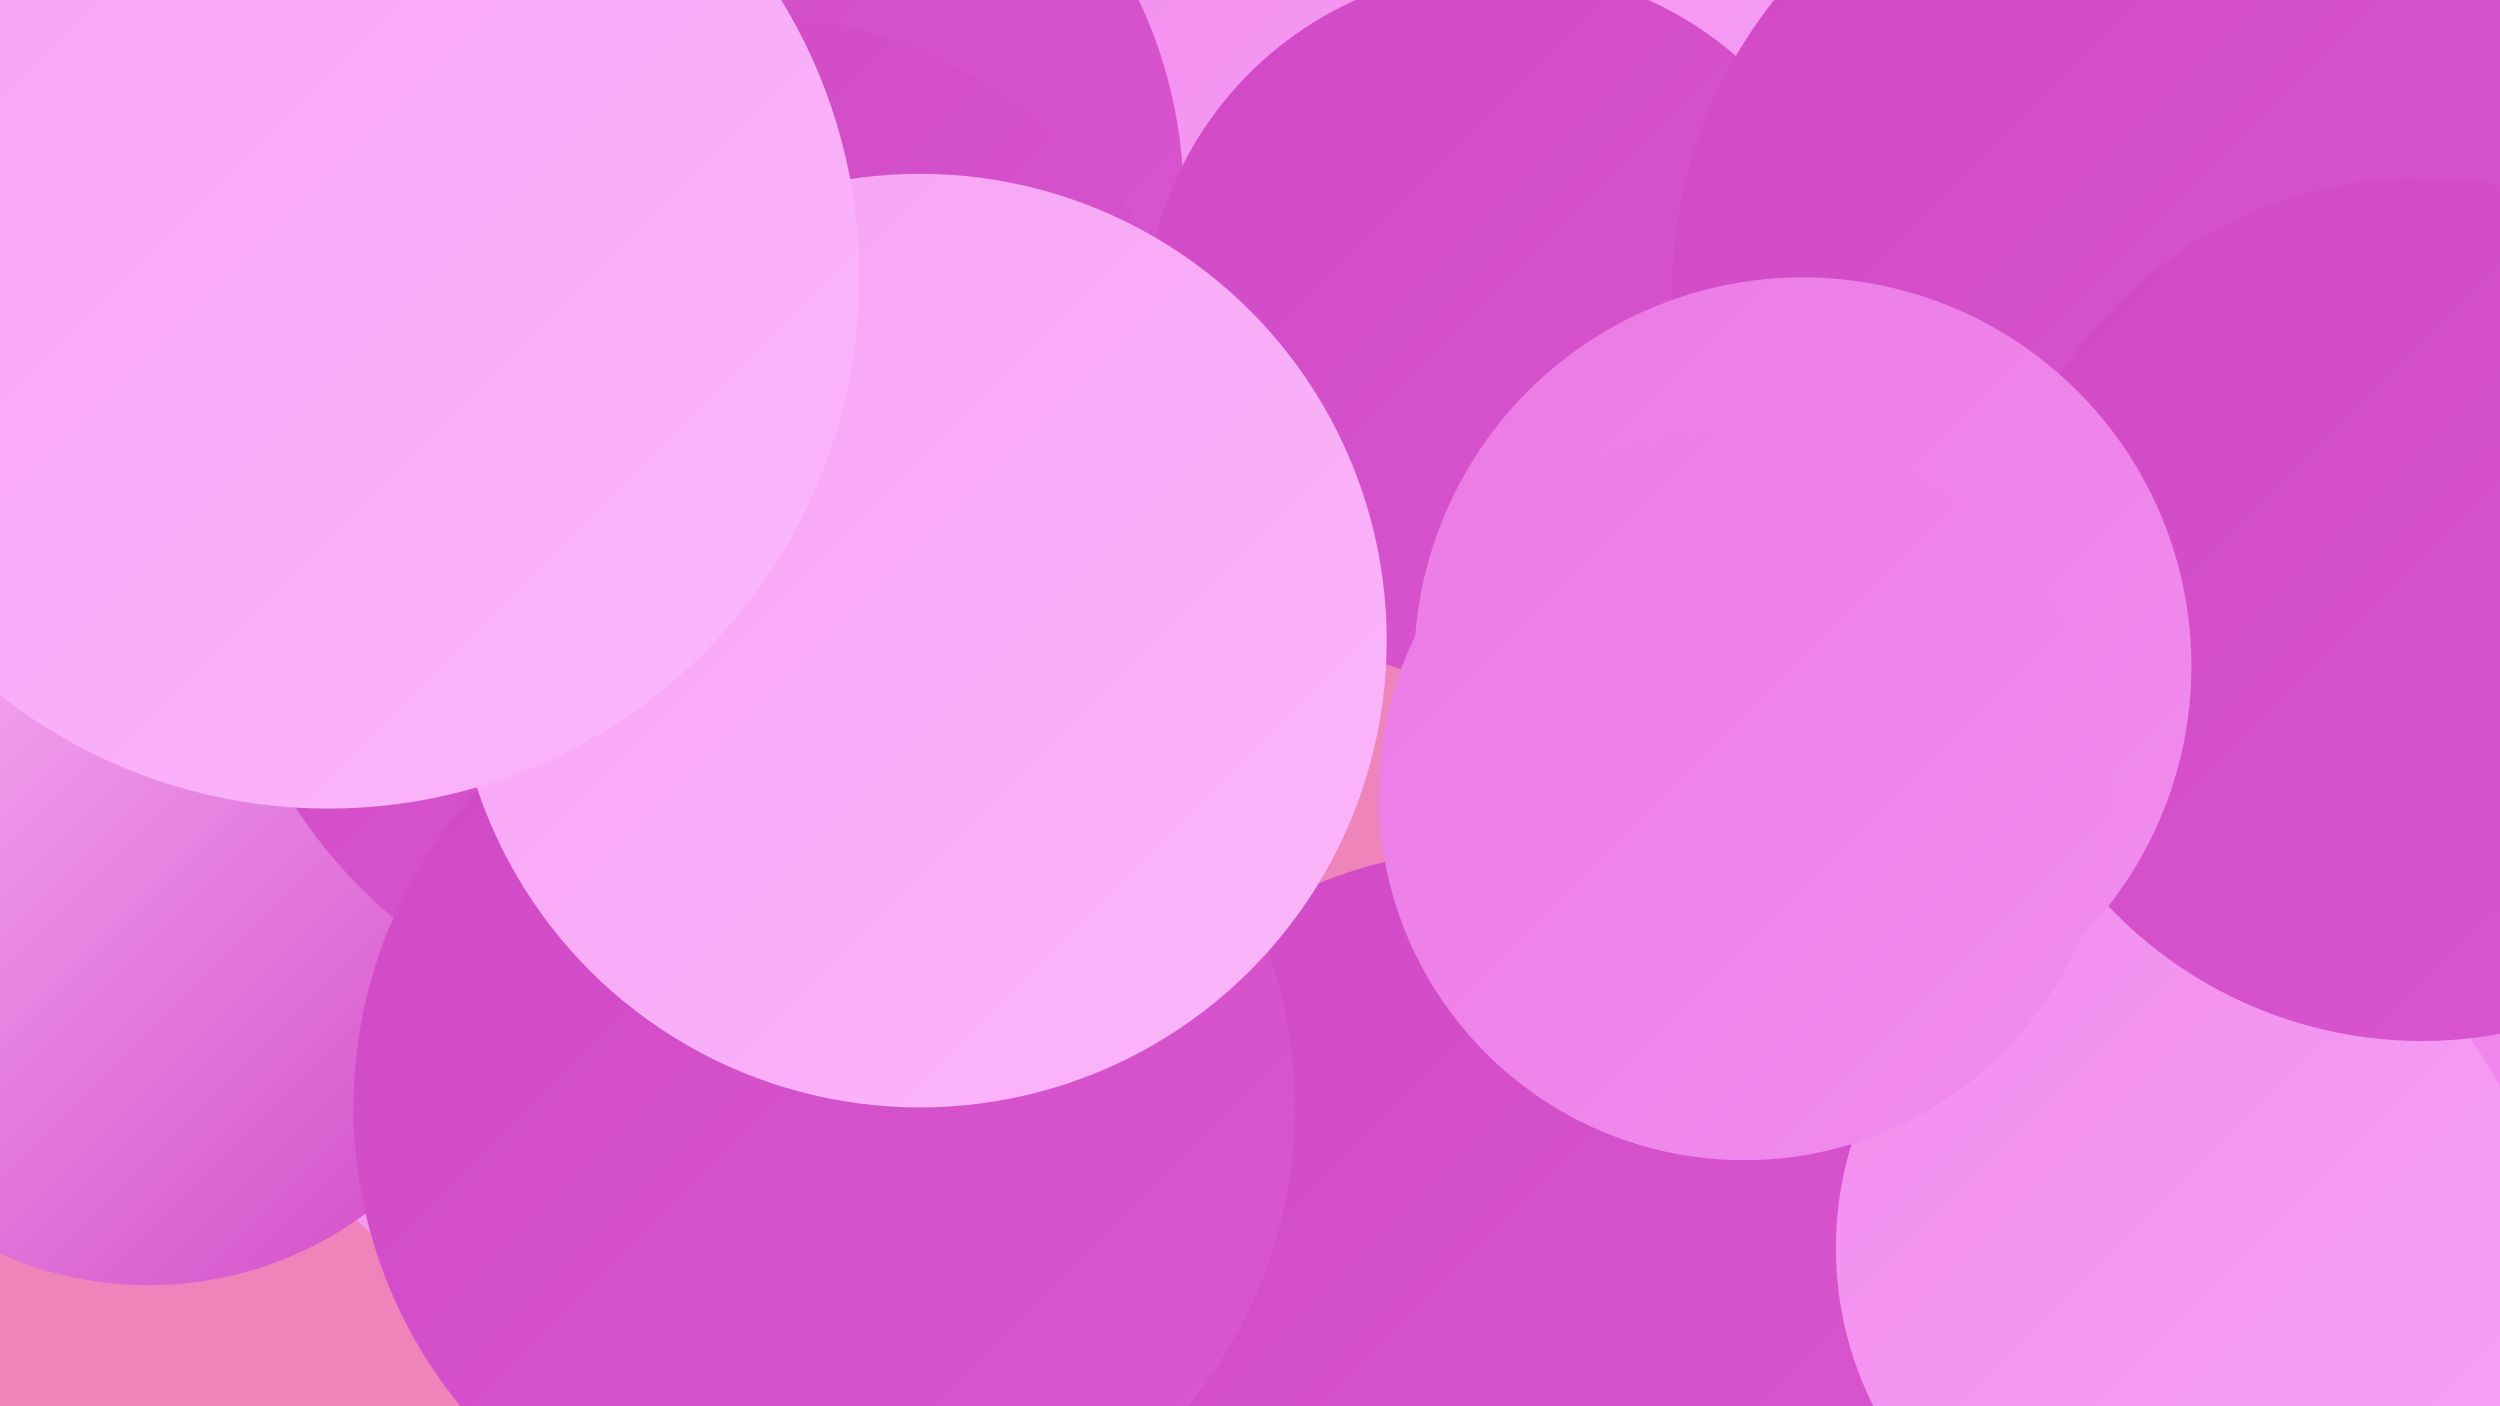 <?xml version="1.0" encoding="UTF-8"?><svg width="1280" height="720" xmlns="http://www.w3.org/2000/svg"><defs><linearGradient id="grad0" x1="0%" y1="0%" x2="100%" y2="100%"><stop offset="0%" style="stop-color:#d048c5;stop-opacity:1" /><stop offset="100%" style="stop-color:#da58d1;stop-opacity:1" /></linearGradient><linearGradient id="grad1" x1="0%" y1="0%" x2="100%" y2="100%"><stop offset="0%" style="stop-color:#da58d1;stop-opacity:1" /><stop offset="100%" style="stop-color:#e368dc;stop-opacity:1" /></linearGradient><linearGradient id="grad2" x1="0%" y1="0%" x2="100%" y2="100%"><stop offset="0%" style="stop-color:#e368dc;stop-opacity:1" /><stop offset="100%" style="stop-color:#eb7ae6;stop-opacity:1" /></linearGradient><linearGradient id="grad3" x1="0%" y1="0%" x2="100%" y2="100%"><stop offset="0%" style="stop-color:#eb7ae6;stop-opacity:1" /><stop offset="100%" style="stop-color:#f28dee;stop-opacity:1" /></linearGradient><linearGradient id="grad4" x1="0%" y1="0%" x2="100%" y2="100%"><stop offset="0%" style="stop-color:#f28dee;stop-opacity:1" /><stop offset="100%" style="stop-color:#f7a2f5;stop-opacity:1" /></linearGradient><linearGradient id="grad5" x1="0%" y1="0%" x2="100%" y2="100%"><stop offset="0%" style="stop-color:#f7a2f5;stop-opacity:1" /><stop offset="100%" style="stop-color:#fbb7fa;stop-opacity:1" /></linearGradient><linearGradient id="grad6" x1="0%" y1="0%" x2="100%" y2="100%"><stop offset="0%" style="stop-color:#fbb7fa;stop-opacity:1" /><stop offset="100%" style="stop-color:#d048c5;stop-opacity:1" /></linearGradient></defs><rect width="1280" height="720" fill="#ef84ba" /><circle cx="1079" cy="523" r="246" fill="url(#grad4)" /><circle cx="377" cy="110" r="227" fill="url(#grad3)" /><circle cx="721" cy="78" r="245" fill="url(#grad4)" /><circle cx="762" cy="662" r="227" fill="url(#grad0)" /><circle cx="1191" cy="659" r="221" fill="url(#grad4)" /><circle cx="227" cy="6" r="241" fill="url(#grad5)" /><circle cx="337" cy="460" r="226" fill="url(#grad4)" /><circle cx="1172" cy="478" r="221" fill="url(#grad3)" /><circle cx="76" cy="471" r="187" fill="url(#grad6)" /><circle cx="368" cy="102" r="238" fill="url(#grad0)" /><circle cx="371" cy="269" r="263" fill="url(#grad0)" /><circle cx="422" cy="567" r="241" fill="url(#grad0)" /><circle cx="769" cy="167" r="183" fill="url(#grad0)" /><circle cx="1120" cy="639" r="180" fill="url(#grad4)" /><circle cx="1097" cy="150" r="241" fill="url(#grad0)" /><circle cx="471" cy="328" r="239" fill="url(#grad5)" /><circle cx="1240" cy="312" r="221" fill="url(#grad0)" /><circle cx="923" cy="341" r="199" fill="url(#grad3)" /><circle cx="168" cy="142" r="272" fill="url(#grad5)" /><circle cx="893" cy="407" r="187" fill="url(#grad3)" /></svg>